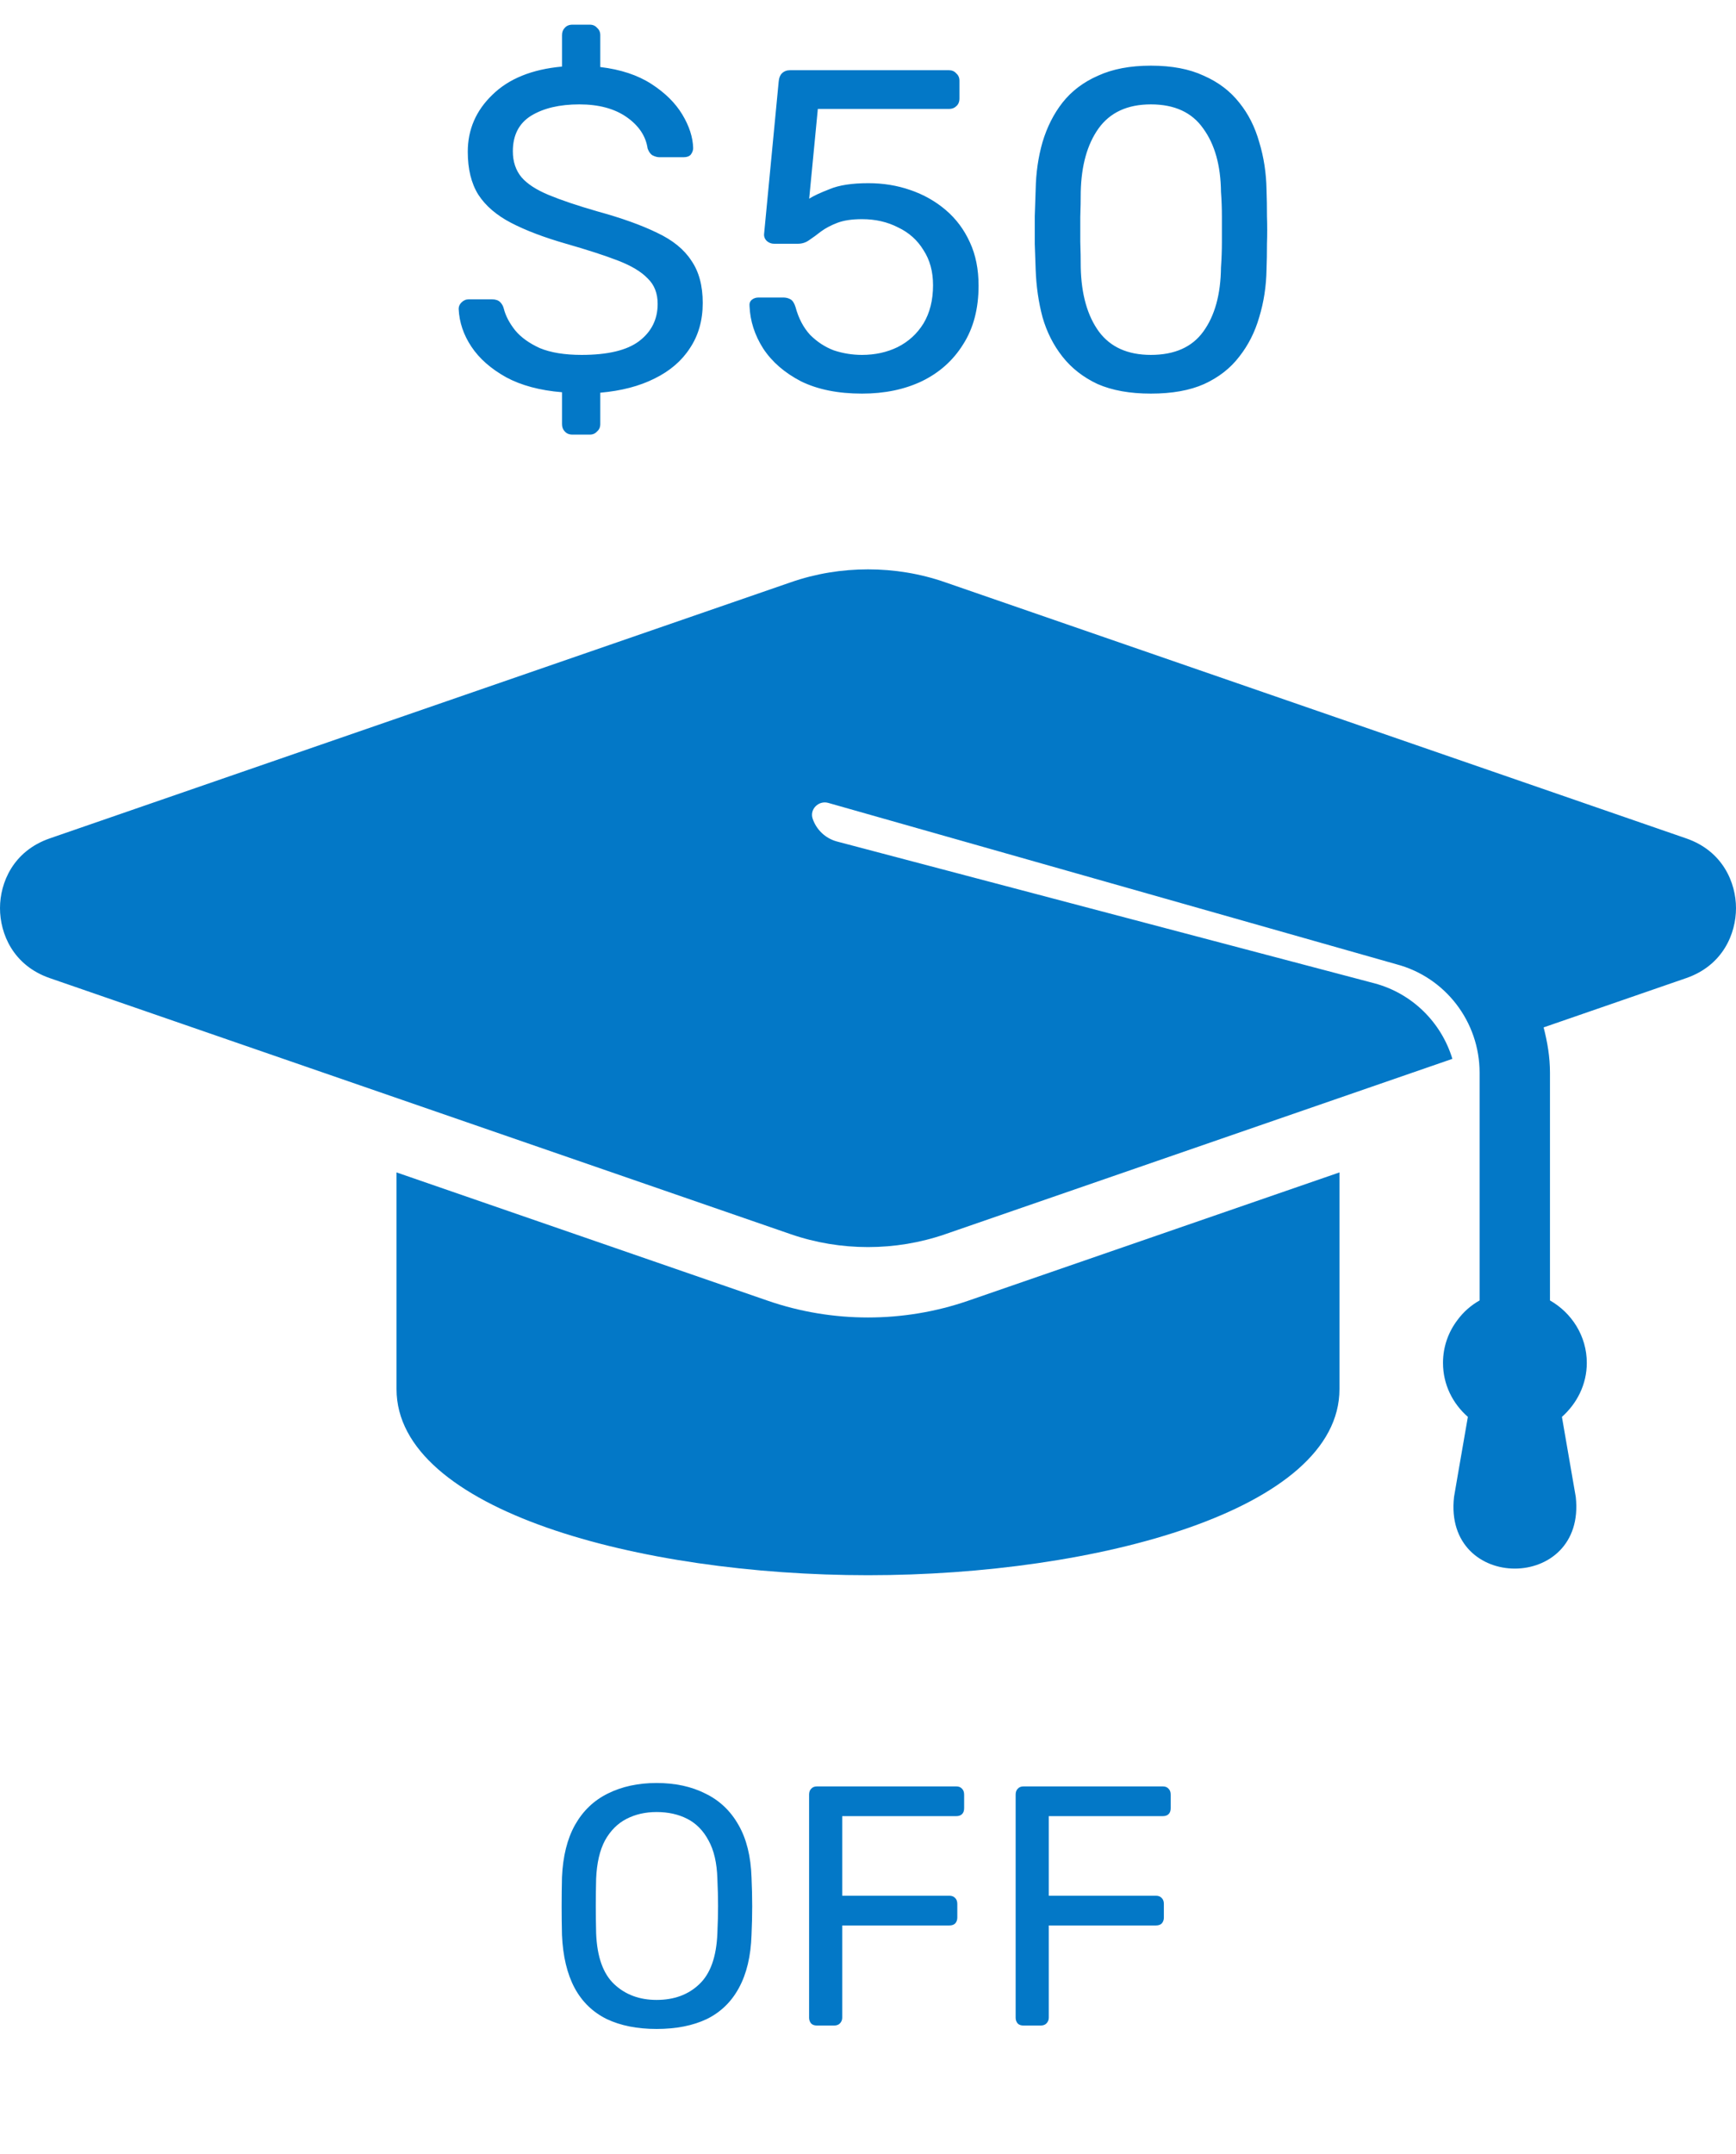 <svg width="183" height="227" viewBox="0 0 183 227" fill="none" xmlns="http://www.w3.org/2000/svg">
<path d="M91.501 138.839C87.924 138.839 84.349 138.252 80.946 137.077L41.8 123.552V146.389C41.8 159.128 67.406 166 91.501 166C115.593 166 141.199 159.128 141.199 146.389V123.552L102.053 137.077C98.65 138.252 95.075 138.839 91.501 138.839Z" fill="#0378C7"/>
<path d="M177.756 88.353L99.634 61.361C97.015 60.445 94.244 60 91.499 60C88.756 60 85.985 60.445 83.363 61.361L5.241 88.353C1.383 89.689 0 93.028 0 95.701C0 98.398 1.383 101.737 5.241 103.074L83.363 130.065C88.607 131.872 94.394 131.872 99.634 130.065L153.102 111.584C151.94 107.75 148.874 104.682 144.867 103.618L88.21 88.674C86.968 88.332 86.049 87.406 85.665 86.274C85.327 85.277 86.302 84.324 87.312 84.612L147.192 101.614C152.36 102.974 155.971 107.675 155.971 113.044V137.043C155.055 137.562 154.265 138.255 153.646 139.097C152.683 140.358 152.113 141.916 152.113 143.623C152.113 145.899 153.126 147.904 154.735 149.314C154.015 153.422 153.276 157.751 153.276 157.751C152.136 167.82 167.222 167.82 166.109 157.751L164.65 149.314C166.232 147.904 167.272 145.899 167.272 143.623C167.272 140.802 165.689 138.354 163.39 137.043V113.044C163.39 111.386 163.117 109.803 162.721 108.269L177.756 103.074C181.614 101.737 183 98.398 183 95.701C183 93.028 181.614 89.689 177.756 88.353Z" fill="#0378C7"/>
<path d="M60.35 45.8C59.998 45.8 59.726 45.688 59.534 45.464C59.342 45.272 59.246 45.016 59.246 44.696V41.336C56.91 41.144 54.942 40.616 53.342 39.752C51.742 38.856 50.526 37.784 49.694 36.536C48.862 35.288 48.414 33.96 48.35 32.552C48.35 32.296 48.446 32.072 48.638 31.88C48.862 31.656 49.118 31.544 49.406 31.544H51.854C52.238 31.544 52.526 31.64 52.718 31.832C52.91 32.024 53.038 32.248 53.102 32.504C53.294 33.272 53.694 34.04 54.302 34.808C54.91 35.544 55.774 36.168 56.894 36.68C58.046 37.16 59.518 37.4 61.31 37.4C64.062 37.4 66.078 36.92 67.358 35.96C68.67 34.968 69.326 33.656 69.326 32.024C69.326 30.904 68.974 30.008 68.27 29.336C67.598 28.632 66.558 28.008 65.15 27.464C63.742 26.92 61.918 26.328 59.678 25.688C57.342 25.016 55.406 24.28 53.87 23.48C52.334 22.68 51.182 21.688 50.414 20.504C49.678 19.32 49.31 17.816 49.31 15.992C49.31 13.656 50.174 11.656 51.902 9.992C53.63 8.296 56.078 7.304 59.246 7.016V3.704C59.246 3.384 59.342 3.128 59.534 2.936C59.726 2.712 59.998 2.6 60.35 2.6H62.174C62.494 2.6 62.75 2.712 62.942 2.936C63.166 3.128 63.278 3.384 63.278 3.704V7.064C65.422 7.32 67.214 7.912 68.654 8.84C70.094 9.768 71.182 10.84 71.918 12.056C72.654 13.272 73.038 14.456 73.07 15.608C73.07 15.832 72.99 16.056 72.83 16.28C72.67 16.472 72.414 16.568 72.062 16.568H69.518C69.294 16.568 69.054 16.504 68.798 16.376C68.574 16.248 68.398 16.008 68.27 15.656C68.078 14.344 67.342 13.24 66.062 12.344C64.782 11.448 63.118 11 61.07 11C58.99 11 57.294 11.4 55.982 12.2C54.702 13 54.062 14.248 54.062 15.944C54.062 17.032 54.366 17.944 54.974 18.68C55.582 19.384 56.542 20.008 57.854 20.552C59.166 21.096 60.878 21.672 62.99 22.28C65.55 22.984 67.646 23.736 69.278 24.536C70.91 25.304 72.11 26.28 72.878 27.464C73.678 28.616 74.078 30.104 74.078 31.928C74.078 33.752 73.63 35.336 72.734 36.68C71.87 38.024 70.622 39.096 68.99 39.896C67.39 40.696 65.486 41.192 63.278 41.384V44.696C63.278 45.016 63.166 45.272 62.942 45.464C62.75 45.688 62.494 45.8 62.174 45.8H60.35ZM90.868 41.48C88.34 41.48 86.196 41.048 84.436 40.184C82.708 39.288 81.38 38.136 80.452 36.728C79.556 35.32 79.076 33.832 79.012 32.264C78.98 31.976 79.06 31.752 79.252 31.592C79.444 31.432 79.684 31.352 79.972 31.352H82.564C82.852 31.352 83.108 31.416 83.332 31.544C83.556 31.672 83.732 31.944 83.86 32.36C84.18 33.544 84.692 34.52 85.396 35.288C86.132 36.024 86.964 36.568 87.892 36.92C88.852 37.24 89.844 37.4 90.868 37.4C92.244 37.4 93.492 37.128 94.612 36.584C95.764 36.008 96.676 35.176 97.348 34.088C98.02 32.968 98.356 31.624 98.356 30.056C98.356 28.616 98.02 27.384 97.348 26.36C96.708 25.304 95.812 24.504 94.66 23.96C93.54 23.384 92.276 23.096 90.868 23.096C89.812 23.096 88.948 23.224 88.276 23.48C87.604 23.736 87.028 24.04 86.548 24.392C86.1 24.744 85.684 25.048 85.3 25.304C84.948 25.56 84.548 25.688 84.1 25.688H81.604C81.316 25.688 81.06 25.592 80.836 25.4C80.612 25.176 80.516 24.92 80.548 24.632L82.084 8.6C82.116 8.216 82.228 7.928 82.42 7.736C82.644 7.512 82.932 7.4 83.284 7.4H100.036C100.356 7.4 100.612 7.512 100.804 7.736C101.028 7.928 101.14 8.184 101.14 8.504V10.376C101.14 10.728 101.028 11 100.804 11.192C100.612 11.384 100.356 11.48 100.036 11.48H86.212L85.3 20.936C85.748 20.648 86.468 20.312 87.46 19.928C88.452 19.512 89.812 19.304 91.54 19.304C93.108 19.304 94.58 19.544 95.956 20.024C97.364 20.504 98.612 21.208 99.7 22.136C100.788 23.064 101.636 24.2 102.244 25.544C102.852 26.856 103.156 28.376 103.156 30.104C103.156 32.536 102.612 34.6 101.524 36.296C100.468 37.992 99.012 39.288 97.156 40.184C95.332 41.048 93.236 41.48 90.868 41.48ZM121.318 41.48C119.11 41.48 117.238 41.144 115.702 40.472C114.198 39.768 112.966 38.808 112.006 37.592C111.046 36.376 110.342 34.984 109.894 33.416C109.478 31.848 109.238 30.184 109.174 28.424C109.142 27.56 109.11 26.648 109.078 25.688C109.078 24.728 109.078 23.768 109.078 22.808C109.11 21.816 109.142 20.872 109.174 19.976C109.206 18.216 109.446 16.552 109.894 14.984C110.374 13.384 111.078 11.992 112.006 10.808C112.966 9.592 114.214 8.648 115.75 7.976C117.286 7.272 119.142 6.92 121.318 6.92C123.526 6.92 125.382 7.272 126.886 7.976C128.422 8.648 129.67 9.592 130.63 10.808C131.59 11.992 132.294 13.384 132.742 14.984C133.222 16.552 133.478 18.216 133.51 19.976C133.542 20.872 133.558 21.816 133.558 22.808C133.59 23.768 133.59 24.728 133.558 25.688C133.558 26.648 133.542 27.56 133.51 28.424C133.478 30.184 133.222 31.848 132.742 33.416C132.294 34.984 131.59 36.376 130.63 37.592C129.702 38.808 128.47 39.768 126.934 40.472C125.43 41.144 123.558 41.48 121.318 41.48ZM121.318 37.4C123.814 37.4 125.654 36.584 126.838 34.952C128.054 33.288 128.678 31.032 128.71 28.184C128.774 27.256 128.806 26.36 128.806 25.496C128.806 24.6 128.806 23.72 128.806 22.856C128.806 21.96 128.774 21.08 128.71 20.216C128.678 17.432 128.054 15.208 126.838 13.544C125.654 11.848 123.814 11 121.318 11C118.854 11 117.014 11.848 115.798 13.544C114.614 15.208 113.99 17.432 113.926 20.216C113.926 21.08 113.91 21.96 113.878 22.856C113.878 23.72 113.878 24.6 113.878 25.496C113.91 26.36 113.926 27.256 113.926 28.184C113.99 31.032 114.63 33.288 115.846 34.952C117.062 36.584 118.886 37.4 121.318 37.4Z" fill="#0378C7"/>
<path d="M69.213 213.816C67.173 213.816 65.421 213.468 63.957 212.772C62.493 212.052 61.365 210.96 60.573 209.496C59.781 208.008 59.337 206.148 59.241 203.916C59.217 202.86 59.205 201.852 59.205 200.892C59.205 199.908 59.217 198.888 59.241 197.832C59.337 195.624 59.793 193.788 60.609 192.324C61.449 190.836 62.601 189.732 64.065 189.012C65.553 188.268 67.269 187.896 69.213 187.896C71.181 187.896 72.897 188.268 74.361 189.012C75.849 189.732 77.013 190.836 77.853 192.324C78.693 193.788 79.149 195.624 79.221 197.832C79.269 198.888 79.293 199.908 79.293 200.892C79.293 201.852 79.269 202.86 79.221 203.916C79.149 206.148 78.705 208.008 77.889 209.496C77.097 210.96 75.969 212.052 74.505 212.772C73.041 213.468 71.277 213.816 69.213 213.816ZM69.213 210.756C71.061 210.756 72.561 210.204 73.713 209.1C74.889 207.996 75.525 206.208 75.621 203.736C75.669 202.656 75.693 201.696 75.693 200.856C75.693 199.992 75.669 199.032 75.621 197.976C75.573 196.32 75.261 194.976 74.685 193.944C74.133 192.912 73.389 192.156 72.453 191.676C71.517 191.196 70.437 190.956 69.213 190.956C68.037 190.956 66.981 191.196 66.045 191.676C65.109 192.156 64.353 192.912 63.777 193.944C63.225 194.976 62.913 196.32 62.841 197.976C62.817 199.032 62.805 199.992 62.805 200.856C62.805 201.696 62.817 202.656 62.841 203.736C62.937 206.208 63.573 207.996 64.749 209.1C65.925 210.204 67.413 210.756 69.213 210.756ZM86.118 213.456C85.854 213.456 85.65 213.384 85.506 213.24C85.362 213.072 85.29 212.868 85.29 212.628V189.12C85.29 188.856 85.362 188.652 85.506 188.508C85.65 188.34 85.854 188.256 86.118 188.256H100.806C101.07 188.256 101.274 188.34 101.418 188.508C101.562 188.652 101.634 188.856 101.634 189.12V190.56C101.634 190.824 101.562 191.028 101.418 191.172C101.274 191.316 101.07 191.388 100.806 191.388H88.782V199.776H100.086C100.35 199.776 100.554 199.86 100.698 200.028C100.842 200.172 100.914 200.376 100.914 200.64V202.08C100.914 202.32 100.842 202.524 100.698 202.692C100.554 202.836 100.35 202.908 100.086 202.908H88.782V212.628C88.782 212.868 88.698 213.072 88.53 213.24C88.386 213.384 88.182 213.456 87.918 213.456H86.118ZM107.892 213.456C107.628 213.456 107.424 213.384 107.28 213.24C107.136 213.072 107.064 212.868 107.064 212.628V189.12C107.064 188.856 107.136 188.652 107.28 188.508C107.424 188.34 107.628 188.256 107.892 188.256H122.58C122.844 188.256 123.048 188.34 123.192 188.508C123.336 188.652 123.408 188.856 123.408 189.12V190.56C123.408 190.824 123.336 191.028 123.192 191.172C123.048 191.316 122.844 191.388 122.58 191.388H110.556V199.776H121.86C122.124 199.776 122.328 199.86 122.472 200.028C122.616 200.172 122.688 200.376 122.688 200.64V202.08C122.688 202.32 122.616 202.524 122.472 202.692C122.328 202.836 122.124 202.908 121.86 202.908H110.556V212.628C110.556 212.868 110.472 213.072 110.304 213.24C110.16 213.384 109.956 213.456 109.692 213.456H107.892Z" fill="#0378C7"/>
</svg>
